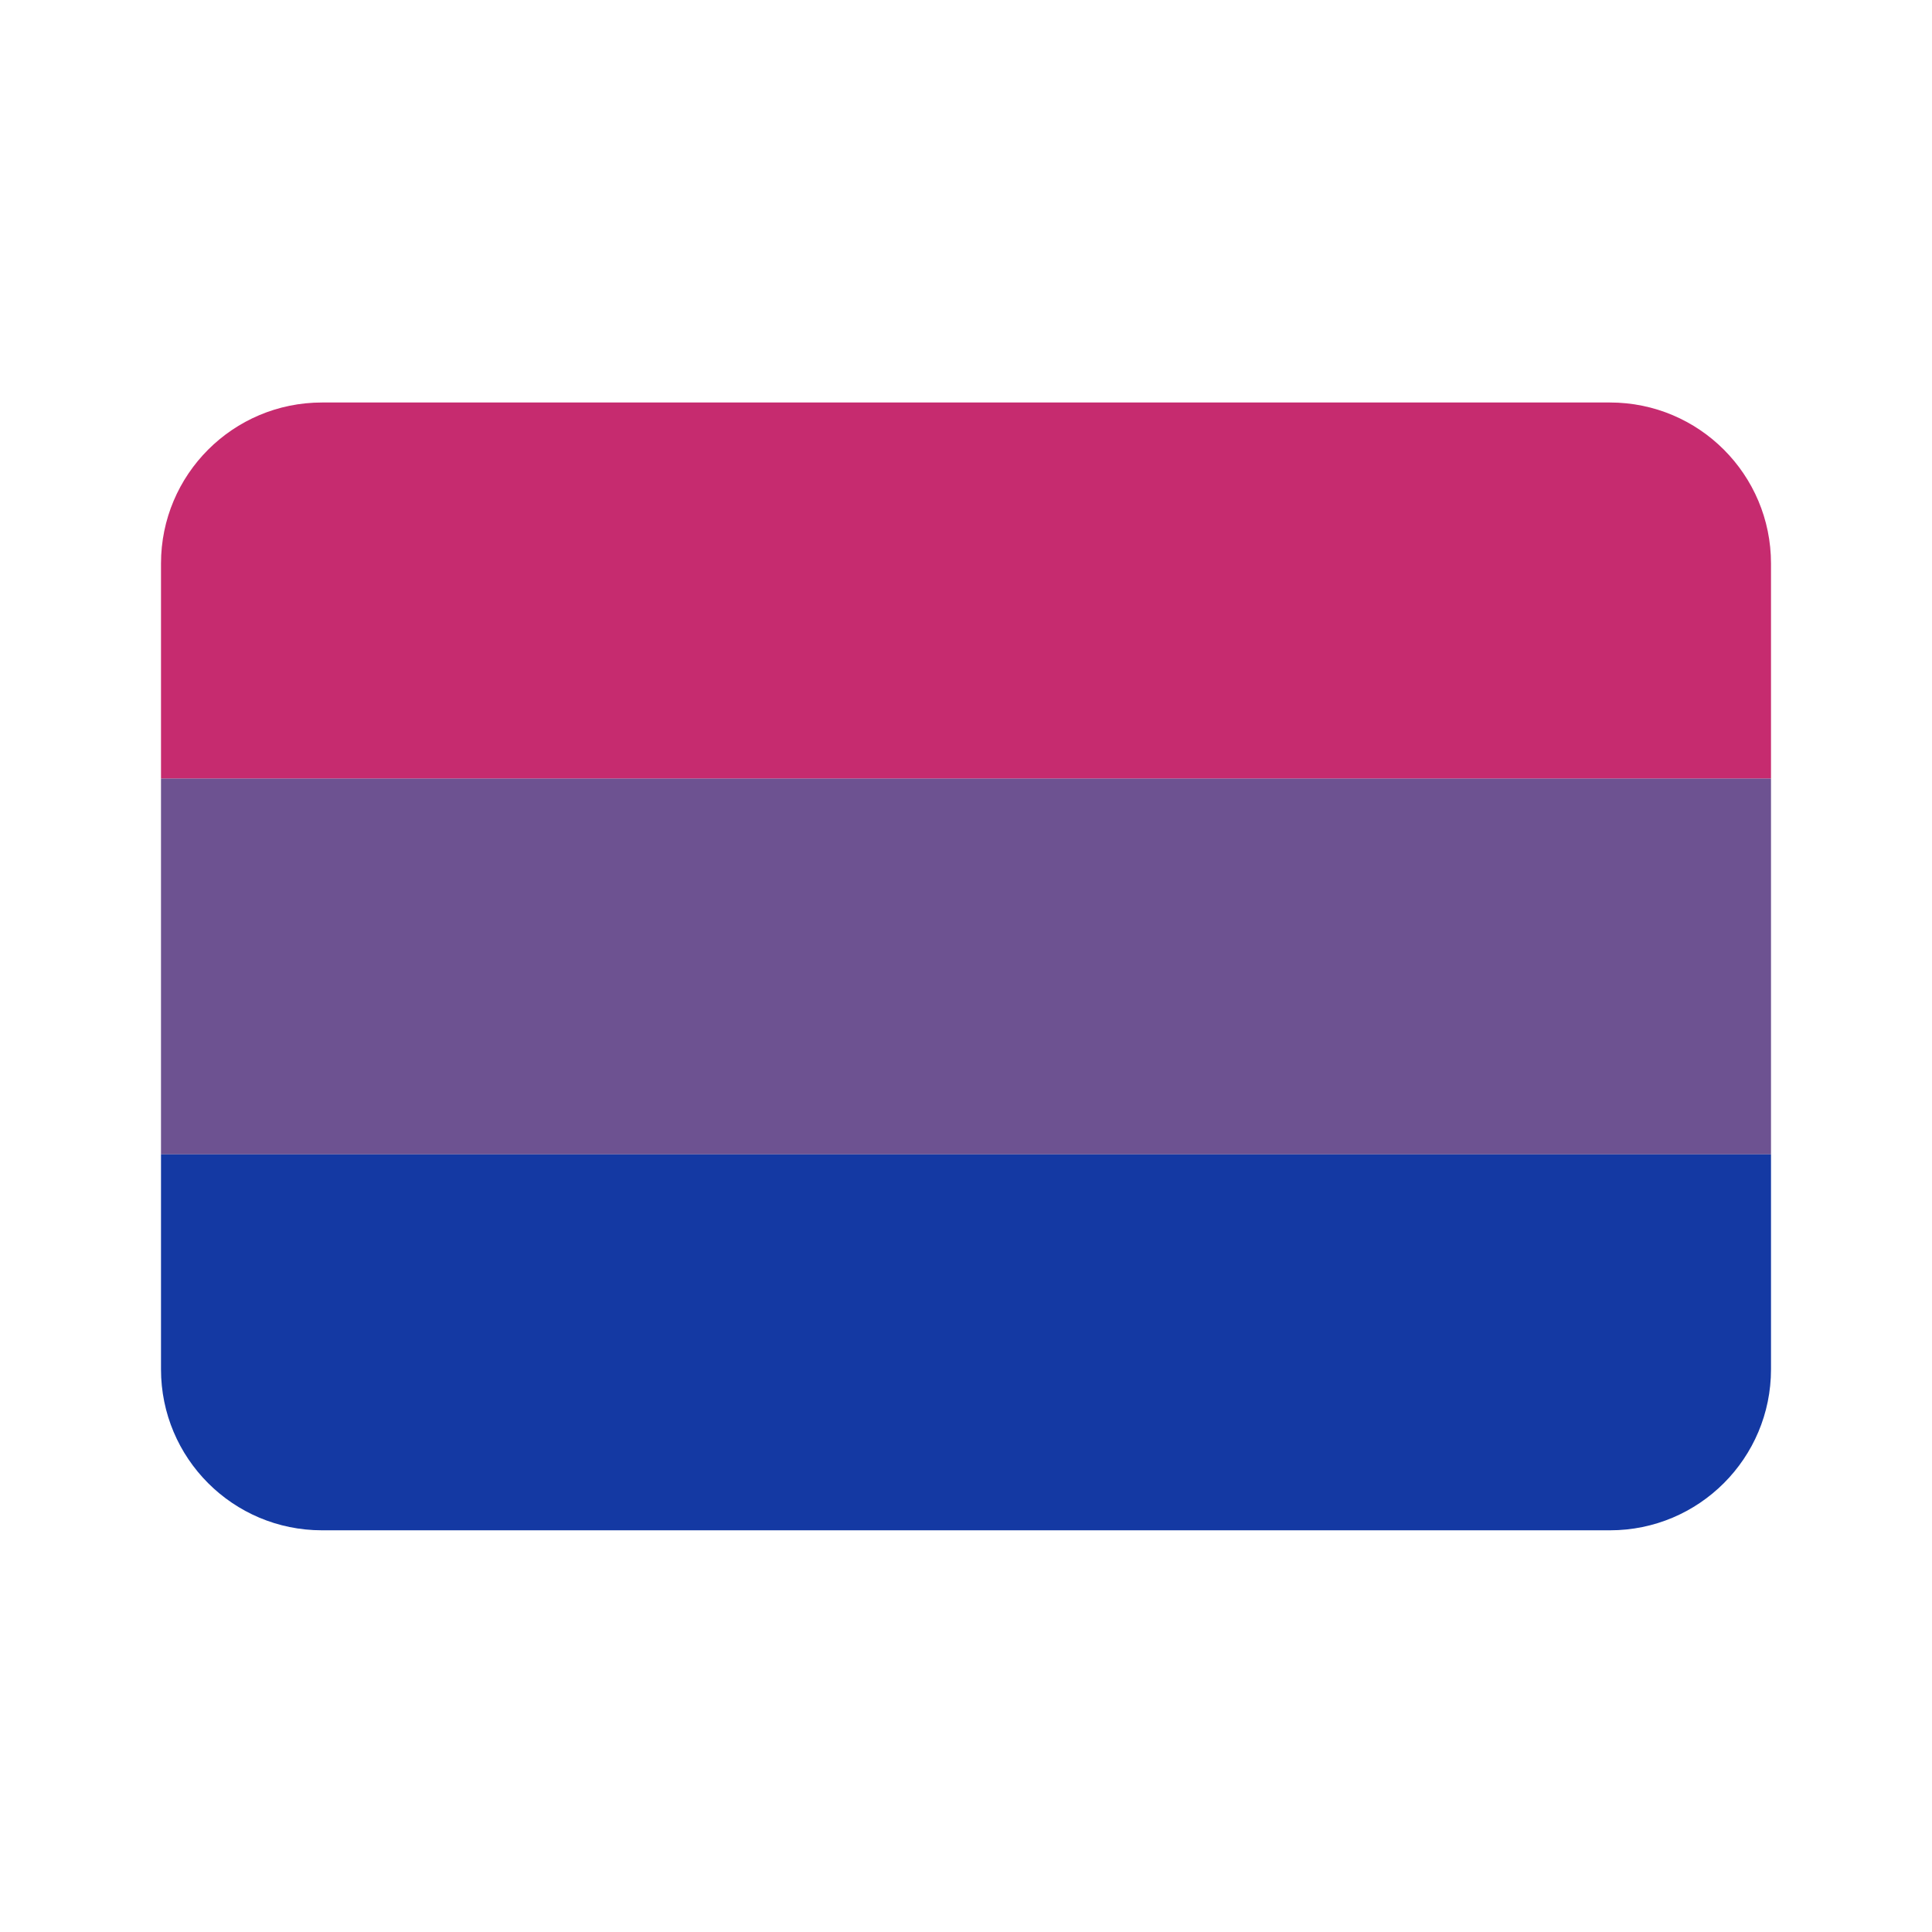 <?xml version="1.0" encoding="utf-8"?><!-- Скачано с сайта svg4.ru / Downloaded from svg4.ru -->
<svg width="800px" height="800px" viewBox="0 0 24 24" fill="none" xmlns="http://www.w3.org/2000/svg">
<rect x="2" y="9.67" width="20" height="4.67" fill="#6D5291"/>
<path d="M2 7C2 5.895 2.895 5 4 5H20C21.105 5 22 5.895 22 7V9.67H2V7Z" fill="#C62B6F"/>
<path d="M2 14.34H22V17.01C22 18.115 21.105 19.01 20 19.01H4C2.895 19.01 2 18.115 2 17.01V14.34Z" fill="#1439A3"/>
</svg>